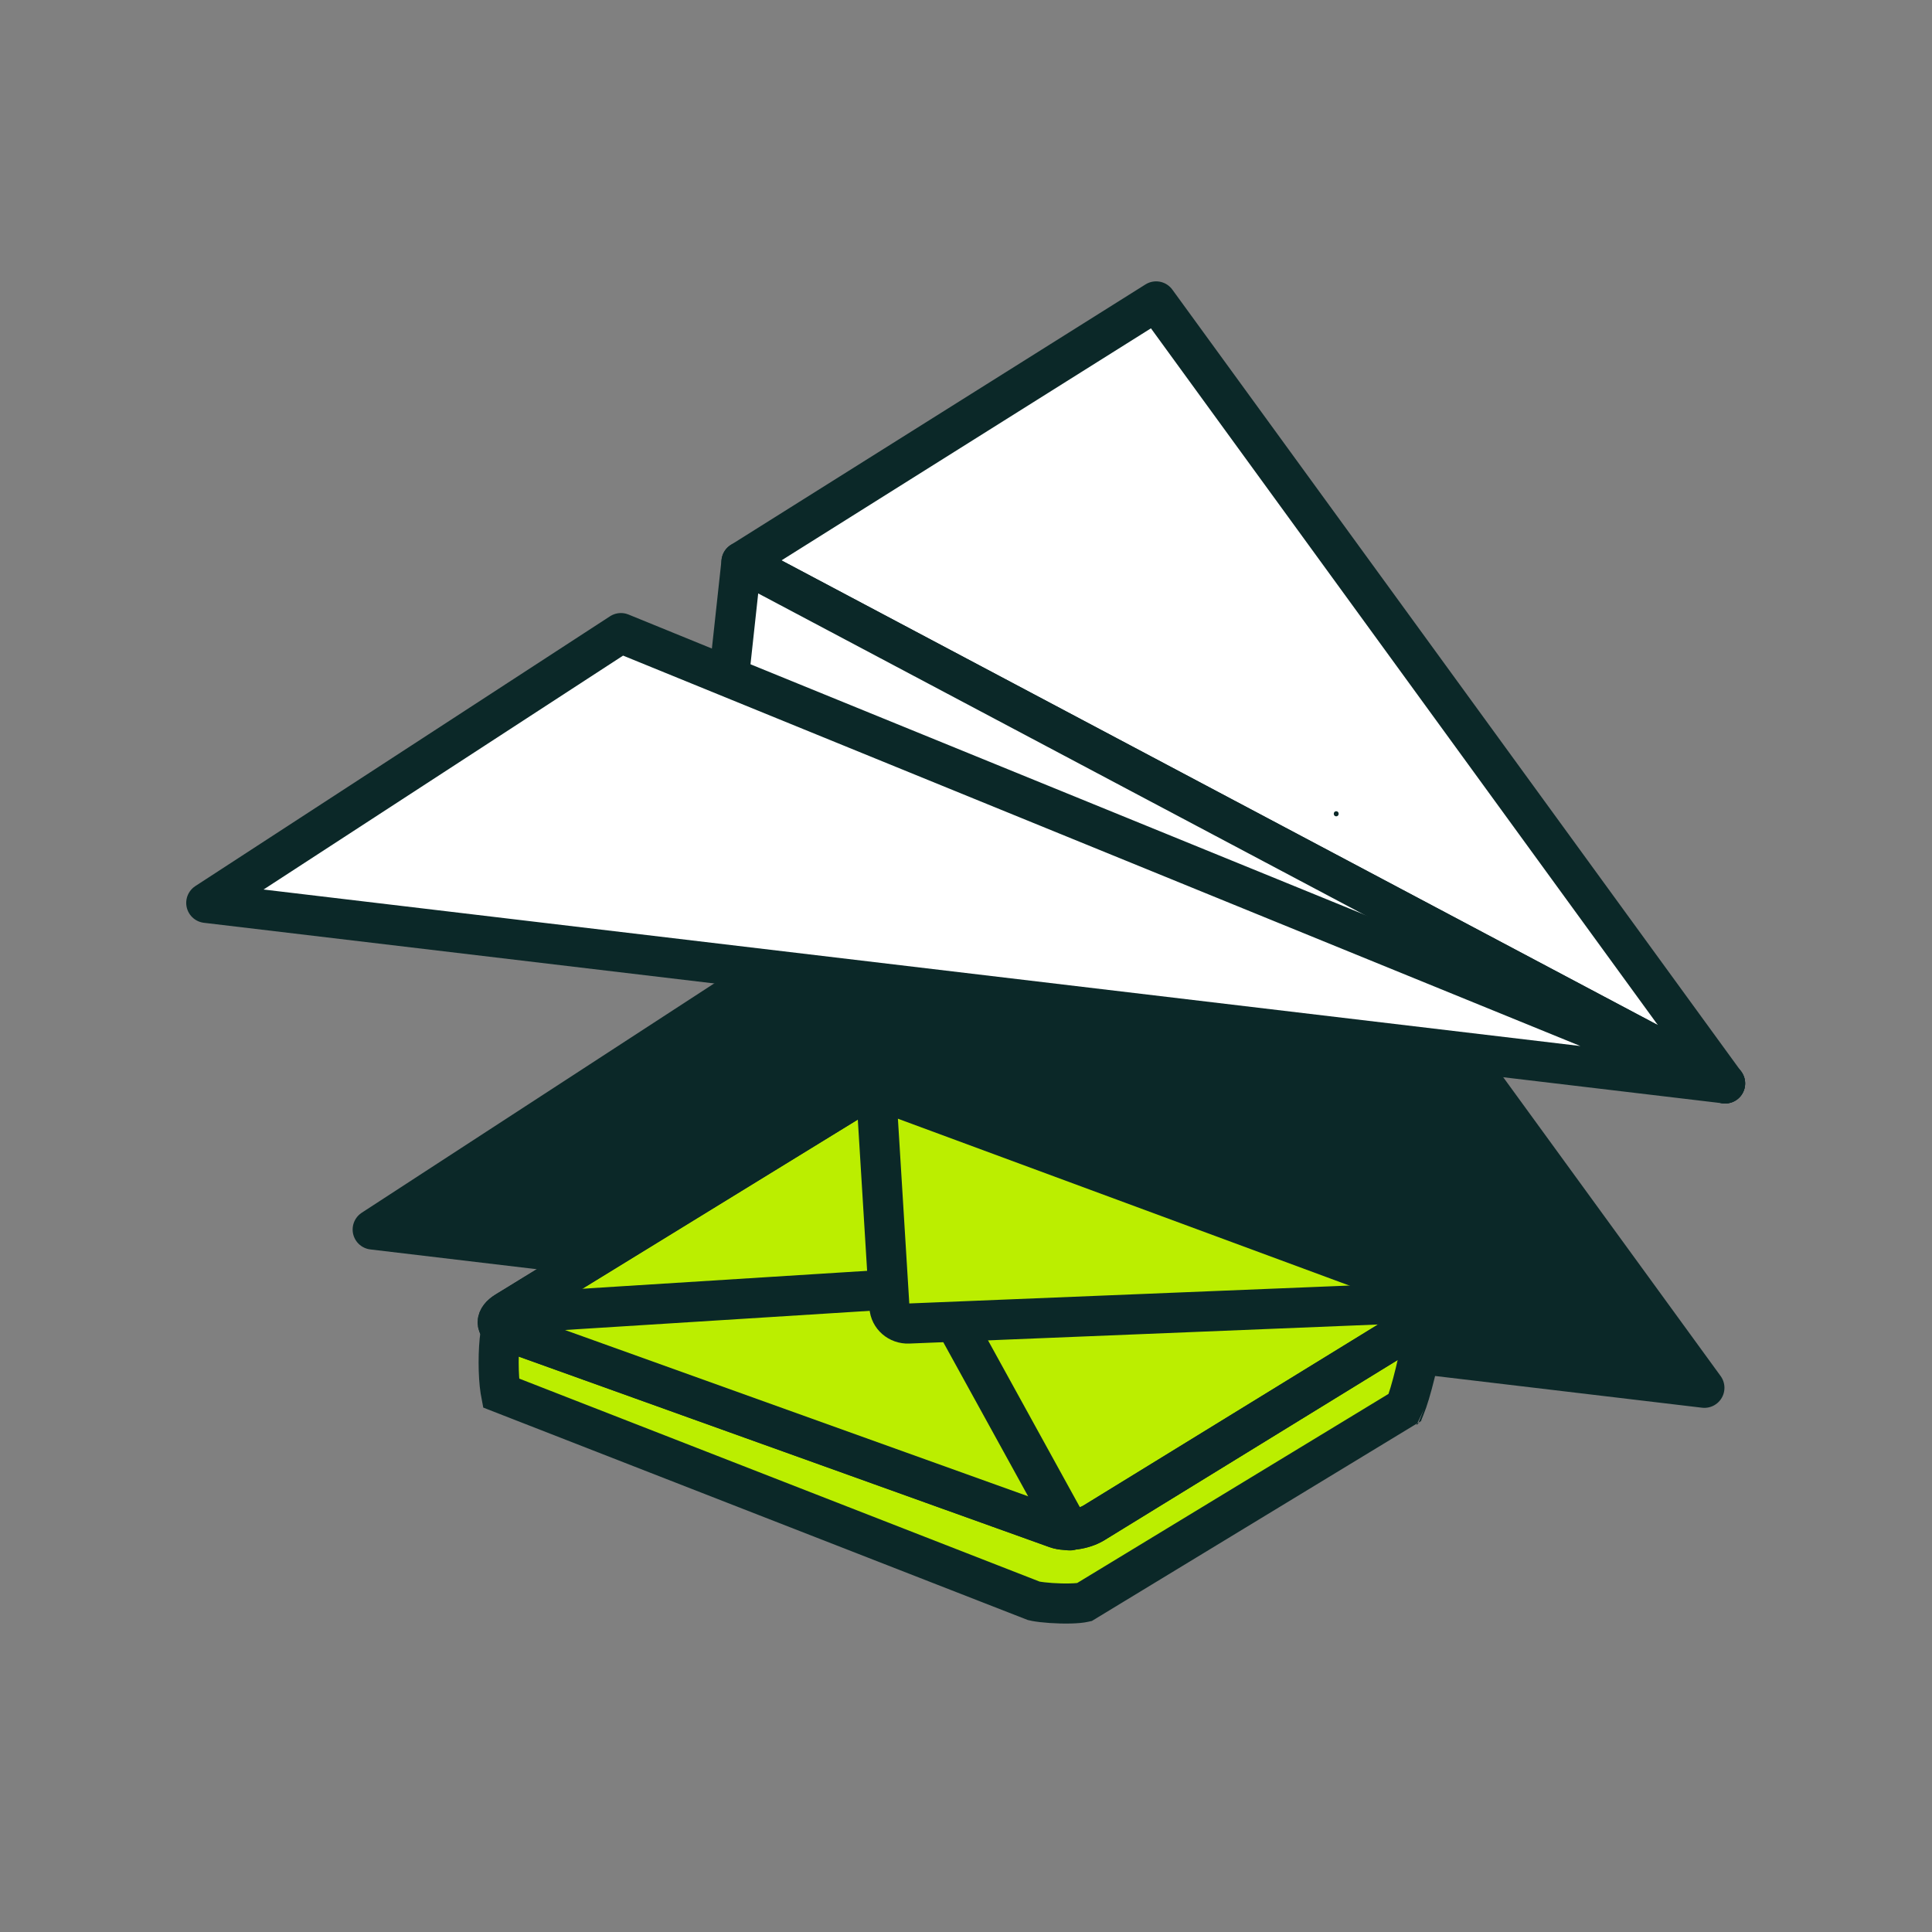 <svg width="150" height="150" viewBox="0 0 150 150" fill="none" xmlns="http://www.w3.org/2000/svg">
<rect x="0" y="0" width="150" height="150" fill="#808080" stroke="none"/>
<path d="M93.597 54.513L65.369 72.243L57.163 77.094L28.935 95.46L132.329 107.749L93.597 54.513Z" fill="#0B2828" stroke="#0B2828" stroke-width="3.112" stroke-linecap="round" stroke-linejoin="round"/>
<path d="M67.854 93.199C68.242 93.149 68.503 93.192 68.59 93.225L68.712 93.269L68.839 93.294L110.842 101.26C110.837 101.329 110.831 101.402 110.823 101.479C110.734 102.364 110.535 103.562 110.281 104.796C110.027 106.027 109.729 107.249 109.45 108.177C109.309 108.645 109.183 109.005 109.082 109.244C109.077 109.255 109.071 109.265 109.067 109.275L84.192 124.384C84.182 124.386 84.17 124.39 84.155 124.394C84.064 124.415 83.926 124.438 83.736 124.457C83.356 124.494 82.874 124.505 82.363 124.492C81.856 124.48 81.353 124.444 80.942 124.397C80.736 124.374 80.565 124.348 80.433 124.324C80.34 124.307 80.287 124.295 80.267 124.29L38.892 108.15C38.881 108.091 38.866 108.024 38.854 107.948C38.767 107.39 38.716 106.613 38.715 105.794C38.714 104.976 38.762 104.184 38.85 103.594C38.867 103.48 38.886 103.382 38.903 103.298L66.668 93.623L66.827 93.567L66.97 93.48C67.159 93.364 67.48 93.248 67.854 93.199ZM108.996 109.428C108.995 109.429 108.994 109.43 108.994 109.431C108.994 109.43 108.994 109.429 108.996 109.427C108.996 109.426 108.996 109.425 108.997 109.424C108.996 109.425 108.996 109.427 108.996 109.428Z" fill="#BBEE00" stroke="#0B2828" stroke-width="3.112"/>
<path d="M111.435 100.572L107.06 98.955L97.014 95.242L88.851 92.225L78.67 88.463L70.257 85.353L69.139 84.94C68.333 84.642 66.991 84.818 66.157 85.33L52.523 93.704L39.279 101.838C38.444 102.351 38.428 103.009 39.243 103.302L43.896 104.972L53.944 108.58L62.509 111.654L72.423 115.214L80.876 118.248L82.007 118.654C82.796 118.938 84.113 118.757 84.933 118.253L98.545 109.889L111.363 102.013C112.183 101.509 112.216 100.86 111.435 100.572Z" fill="white" stroke="#0B2828" stroke-width="3.112" stroke-linecap="round" stroke-linejoin="round"/>
<path d="M111.353 100.586L69.13 84.982C68.326 84.684 66.987 84.859 66.156 85.37L39.361 101.826C38.529 102.337 38.514 102.994 39.327 103.286L82.015 118.612C82.803 118.895 84.117 118.715 84.935 118.213L111.283 102.023C112.1 101.52 112.132 100.874 111.353 100.586Z" fill="#BBEE00"/>
<path d="M111.353 100.586L69.13 84.982C68.326 84.684 66.987 84.859 66.156 85.37L39.361 101.826C38.529 102.337 38.514 102.994 39.327 103.286L82.015 118.612C82.803 118.895 84.117 118.715 84.935 118.213L111.283 102.023C112.1 101.52 112.132 100.874 111.353 100.586Z" stroke="#0B2828" stroke-width="3.112" stroke-linecap="round" stroke-linejoin="round"/>
<path d="M39.361 101.984L72.636 99.892L83.059 118.822" fill="#BBEE00"/>
<path d="M39.361 101.984L72.636 99.892L83.059 118.822" stroke="#0B2828" stroke-width="3.112" stroke-linecap="round" stroke-linejoin="round"/>
<path d="M68.074 85.538L69.054 101.464C69.1 102.216 69.76 102.791 70.54 102.759L110.297 101.142" fill="#BBEE00"/>
<path d="M68.074 85.538L69.054 101.464C69.1 102.216 69.76 102.791 70.54 102.759L110.297 101.142" stroke="#0B2828" stroke-width="3.112" stroke-linecap="round" stroke-linejoin="round"/>
<path d="M111.435 100.572L107.06 98.955L97.014 95.242L88.851 92.225L78.67 88.463L70.257 85.353L69.139 84.94C68.333 84.642 66.991 84.818 66.157 85.33L52.523 93.704L39.279 101.838C38.444 102.351 38.428 103.009 39.243 103.302L43.896 104.972L53.944 108.58L62.509 111.654L72.423 115.214L80.876 118.248L82.007 118.654C82.796 118.938 84.113 118.757 84.933 118.253L98.545 109.889L111.363 102.013C112.183 101.509 112.216 100.86 111.435 100.572Z" stroke="#0B2828" stroke-width="3.112" stroke-miterlimit="10"/>
<path d="M111.353 100.586L69.13 84.982C68.326 84.684 66.987 84.859 66.156 85.37L39.361 101.826C38.529 102.337 38.514 102.994 39.327 103.286L82.015 118.612C82.803 118.895 84.117 118.715 84.935 118.213L111.283 102.023C112.1 101.52 112.132 100.874 111.353 100.586Z" stroke="#0B2828" stroke-width="3.112" stroke-miterlimit="10"/>
<path d="M89.762 23.401L57.568 43.622L133.936 84.117L89.762 23.401Z" fill="white" stroke="#0B2828" stroke-width="3.112" stroke-linecap="round" stroke-linejoin="round"/>
<path d="M57.568 43.623L55.696 60.836L133.936 84.118L57.568 43.623Z" fill="white" stroke="#0B2828" stroke-width="3.112" stroke-linecap="round" stroke-linejoin="round"/>
<path d="M48.209 49.153L133.936 84.116L16.014 70.1L48.209 49.153Z" fill="white" stroke="#0B2828" stroke-width="3.112" stroke-linecap="round" stroke-linejoin="round"/>
<path d="M103.743 63.378C103.996 63.378 103.996 62.986 103.743 62.986C103.491 62.986 103.491 63.378 103.743 63.378Z" fill="#0B2828"/>
</svg>
